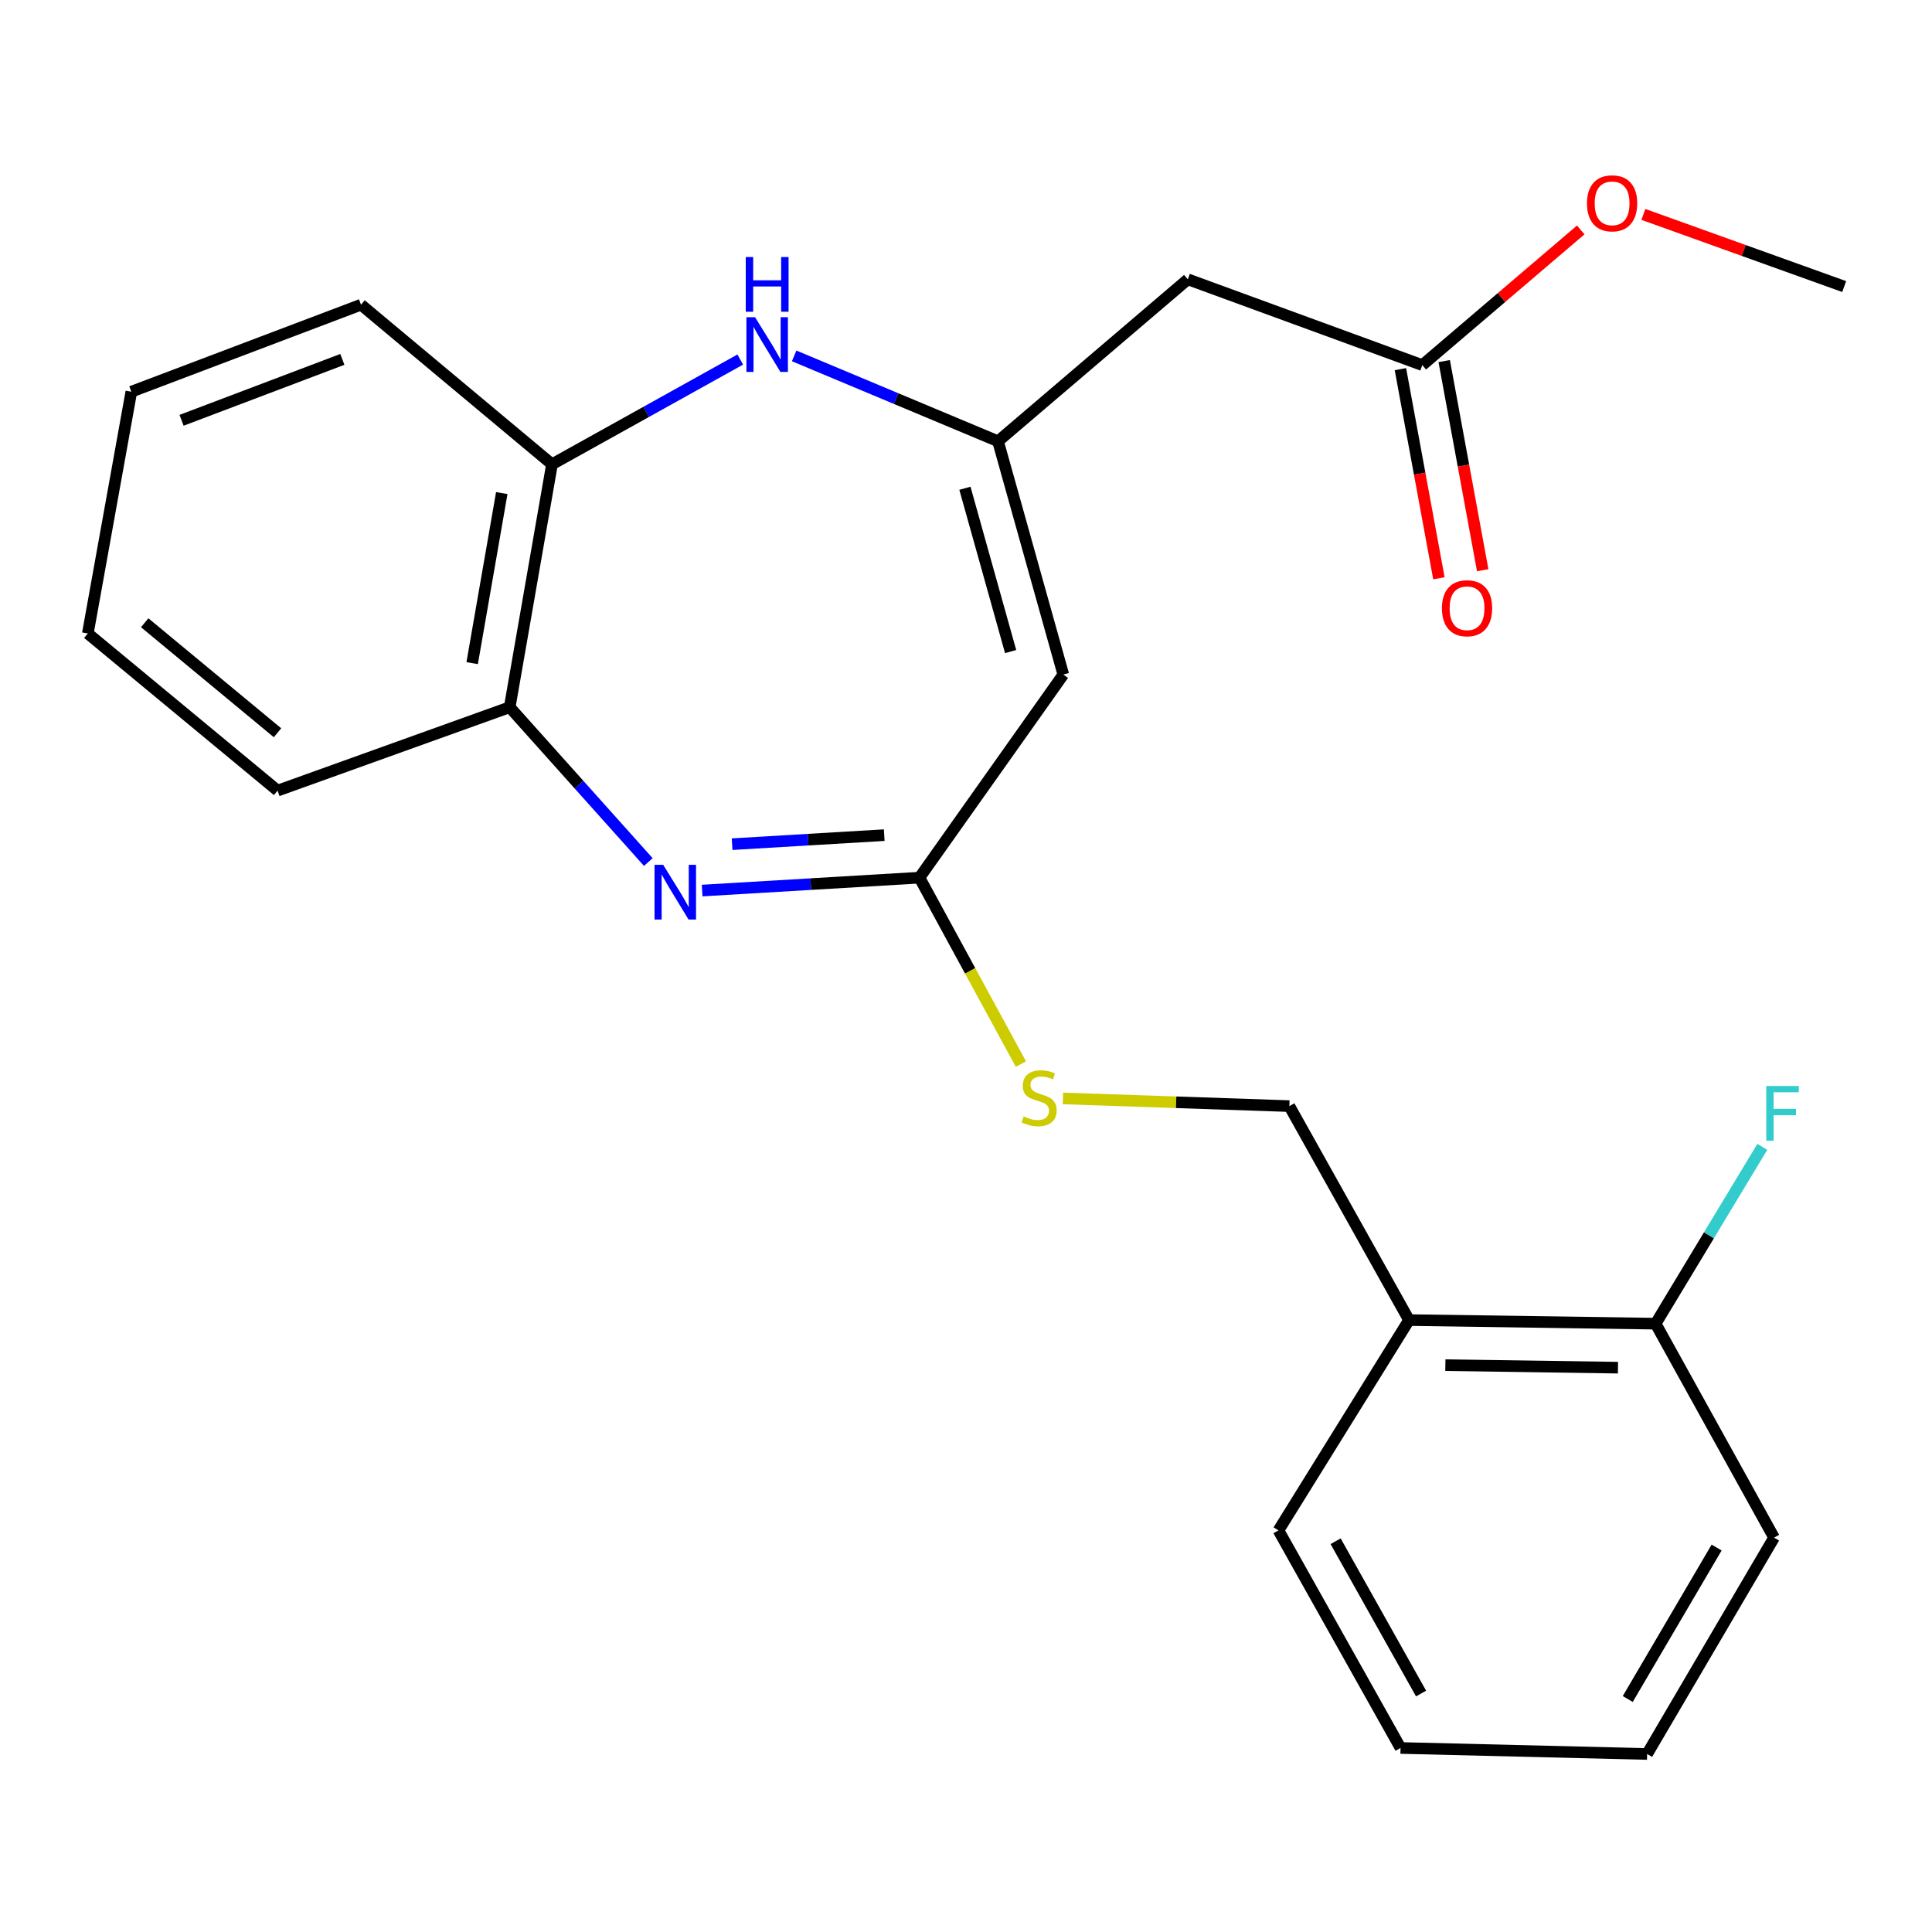 <?xml version='1.0' encoding='iso-8859-1'?>
<svg version='1.1' baseProfile='full'
              xmlns='http://www.w3.org/2000/svg'
                      xmlns:rdkit='http://www.rdkit.org/xml'
                      xmlns:xlink='http://www.w3.org/1999/xlink'
                  xml:space='preserve'
width='1000px' height='1000px' viewBox='0 0 1000 1000'>
<!-- END OF HEADER -->
<rect style='opacity:1.0;fill:#FFFFFF;stroke:none' width='1000' height='1000' x='0' y='0'> </rect>
<path class='bond-2' d='M 363.427,460.954 L 419.67,457.615' style='fill:none;fill-rule:evenodd;stroke:#0000FF;stroke-width:6px;stroke-linecap:butt;stroke-linejoin:miter;stroke-opacity:1' />
<path class='bond-2' d='M 419.67,457.615 L 475.913,454.275' style='fill:none;fill-rule:evenodd;stroke:#000000;stroke-width:6px;stroke-linecap:butt;stroke-linejoin:miter;stroke-opacity:1' />
<path class='bond-2' d='M 378.934,436.943 L 418.304,434.605' style='fill:none;fill-rule:evenodd;stroke:#0000FF;stroke-width:6px;stroke-linecap:butt;stroke-linejoin:miter;stroke-opacity:1' />
<path class='bond-2' d='M 418.304,434.605 L 457.674,432.268' style='fill:none;fill-rule:evenodd;stroke:#000000;stroke-width:6px;stroke-linecap:butt;stroke-linejoin:miter;stroke-opacity:1' />
<path class='bond-5' d='M 335.57,446.197 L 299.692,406.127' style='fill:none;fill-rule:evenodd;stroke:#0000FF;stroke-width:6px;stroke-linecap:butt;stroke-linejoin:miter;stroke-opacity:1' />
<path class='bond-5' d='M 299.692,406.127 L 263.815,366.058' style='fill:none;fill-rule:evenodd;stroke:#000000;stroke-width:6px;stroke-linecap:butt;stroke-linejoin:miter;stroke-opacity:1' />
<path class='bond-0' d='M 516.57,228.398 L 550.364,349.155' style='fill:none;fill-rule:evenodd;stroke:#000000;stroke-width:6px;stroke-linecap:butt;stroke-linejoin:miter;stroke-opacity:1' />
<path class='bond-0' d='M 499.442,252.724 L 523.098,337.253' style='fill:none;fill-rule:evenodd;stroke:#000000;stroke-width:6px;stroke-linecap:butt;stroke-linejoin:miter;stroke-opacity:1' />
<path class='bond-4' d='M 516.57,228.398 L 614.814,144.573' style='fill:none;fill-rule:evenodd;stroke:#000000;stroke-width:6px;stroke-linecap:butt;stroke-linejoin:miter;stroke-opacity:1' />
<path class='bond-24' d='M 516.57,228.398 L 463.815,206.304' style='fill:none;fill-rule:evenodd;stroke:#000000;stroke-width:6px;stroke-linecap:butt;stroke-linejoin:miter;stroke-opacity:1' />
<path class='bond-24' d='M 463.815,206.304 L 411.06,184.209' style='fill:none;fill-rule:evenodd;stroke:#0000FF;stroke-width:6px;stroke-linecap:butt;stroke-linejoin:miter;stroke-opacity:1' />
<path class='bond-1' d='M 550.364,349.155 L 475.913,454.275' style='fill:none;fill-rule:evenodd;stroke:#000000;stroke-width:6px;stroke-linecap:butt;stroke-linejoin:miter;stroke-opacity:1' />
<path class='bond-8' d='M 475.913,454.275 L 502.161,502.522' style='fill:none;fill-rule:evenodd;stroke:#000000;stroke-width:6px;stroke-linecap:butt;stroke-linejoin:miter;stroke-opacity:1' />
<path class='bond-8' d='M 502.161,502.522 L 528.409,550.769' style='fill:none;fill-rule:evenodd;stroke:#CCCC00;stroke-width:6px;stroke-linecap:butt;stroke-linejoin:miter;stroke-opacity:1' />
<path class='bond-3' d='M 383.156,186.101 L 334.434,213.204' style='fill:none;fill-rule:evenodd;stroke:#0000FF;stroke-width:6px;stroke-linecap:butt;stroke-linejoin:miter;stroke-opacity:1' />
<path class='bond-3' d='M 334.434,213.204 L 285.712,240.308' style='fill:none;fill-rule:evenodd;stroke:#000000;stroke-width:6px;stroke-linecap:butt;stroke-linejoin:miter;stroke-opacity:1' />
<path class='bond-7' d='M 614.814,144.573 L 736.185,188.983' style='fill:none;fill-rule:evenodd;stroke:#000000;stroke-width:6px;stroke-linecap:butt;stroke-linejoin:miter;stroke-opacity:1' />
<path class='bond-6' d='M 263.815,366.058 L 285.712,240.308' style='fill:none;fill-rule:evenodd;stroke:#000000;stroke-width:6px;stroke-linecap:butt;stroke-linejoin:miter;stroke-opacity:1' />
<path class='bond-6' d='M 244.391,343.241 L 259.719,255.216' style='fill:none;fill-rule:evenodd;stroke:#000000;stroke-width:6px;stroke-linecap:butt;stroke-linejoin:miter;stroke-opacity:1' />
<path class='bond-15' d='M 263.815,366.058 L 143.673,409.225' style='fill:none;fill-rule:evenodd;stroke:#000000;stroke-width:6px;stroke-linecap:butt;stroke-linejoin:miter;stroke-opacity:1' />
<path class='bond-16' d='M 285.712,240.308 L 186.866,157.712' style='fill:none;fill-rule:evenodd;stroke:#000000;stroke-width:6px;stroke-linecap:butt;stroke-linejoin:miter;stroke-opacity:1' />
<path class='bond-12' d='M 724.851,191.07 L 734.815,245.193' style='fill:none;fill-rule:evenodd;stroke:#000000;stroke-width:6px;stroke-linecap:butt;stroke-linejoin:miter;stroke-opacity:1' />
<path class='bond-12' d='M 734.815,245.193 L 744.779,299.316' style='fill:none;fill-rule:evenodd;stroke:#FF0000;stroke-width:6px;stroke-linecap:butt;stroke-linejoin:miter;stroke-opacity:1' />
<path class='bond-12' d='M 747.52,186.896 L 757.484,241.019' style='fill:none;fill-rule:evenodd;stroke:#000000;stroke-width:6px;stroke-linecap:butt;stroke-linejoin:miter;stroke-opacity:1' />
<path class='bond-12' d='M 757.484,241.019 L 767.448,295.143' style='fill:none;fill-rule:evenodd;stroke:#FF0000;stroke-width:6px;stroke-linecap:butt;stroke-linejoin:miter;stroke-opacity:1' />
<path class='bond-14' d='M 736.185,188.983 L 777.187,153.995' style='fill:none;fill-rule:evenodd;stroke:#000000;stroke-width:6px;stroke-linecap:butt;stroke-linejoin:miter;stroke-opacity:1' />
<path class='bond-14' d='M 777.187,153.995 L 818.188,119.006' style='fill:none;fill-rule:evenodd;stroke:#FF0000;stroke-width:6px;stroke-linecap:butt;stroke-linejoin:miter;stroke-opacity:1' />
<path class='bond-10' d='M 550.173,568.547 L 608.771,570.534' style='fill:none;fill-rule:evenodd;stroke:#CCCC00;stroke-width:6px;stroke-linecap:butt;stroke-linejoin:miter;stroke-opacity:1' />
<path class='bond-10' d='M 608.771,570.534 L 667.368,572.522' style='fill:none;fill-rule:evenodd;stroke:#000000;stroke-width:6px;stroke-linecap:butt;stroke-linejoin:miter;stroke-opacity:1' />
<path class='bond-9' d='M 729.309,683.277 L 667.368,572.522' style='fill:none;fill-rule:evenodd;stroke:#000000;stroke-width:6px;stroke-linecap:butt;stroke-linejoin:miter;stroke-opacity:1' />
<path class='bond-11' d='M 729.309,683.277 L 856.942,685.134' style='fill:none;fill-rule:evenodd;stroke:#000000;stroke-width:6px;stroke-linecap:butt;stroke-linejoin:miter;stroke-opacity:1' />
<path class='bond-11' d='M 748.118,706.603 L 837.461,707.903' style='fill:none;fill-rule:evenodd;stroke:#000000;stroke-width:6px;stroke-linecap:butt;stroke-linejoin:miter;stroke-opacity:1' />
<path class='bond-17' d='M 729.309,683.277 L 661.734,792.124' style='fill:none;fill-rule:evenodd;stroke:#000000;stroke-width:6px;stroke-linecap:butt;stroke-linejoin:miter;stroke-opacity:1' />
<path class='bond-13' d='M 856.942,685.134 L 884.556,639.373' style='fill:none;fill-rule:evenodd;stroke:#000000;stroke-width:6px;stroke-linecap:butt;stroke-linejoin:miter;stroke-opacity:1' />
<path class='bond-13' d='M 884.556,639.373 L 912.171,593.612' style='fill:none;fill-rule:evenodd;stroke:#33CCCC;stroke-width:6px;stroke-linecap:butt;stroke-linejoin:miter;stroke-opacity:1' />
<path class='bond-18' d='M 856.942,685.134 L 918.255,795.876' style='fill:none;fill-rule:evenodd;stroke:#000000;stroke-width:6px;stroke-linecap:butt;stroke-linejoin:miter;stroke-opacity:1' />
<path class='bond-19' d='M 850.608,110.976 L 902.577,129.651' style='fill:none;fill-rule:evenodd;stroke:#FF0000;stroke-width:6px;stroke-linecap:butt;stroke-linejoin:miter;stroke-opacity:1' />
<path class='bond-19' d='M 902.577,129.651 L 954.545,148.325' style='fill:none;fill-rule:evenodd;stroke:#000000;stroke-width:6px;stroke-linecap:butt;stroke-linejoin:miter;stroke-opacity:1' />
<path class='bond-22' d='M 143.673,409.225 L 45.455,327.885' style='fill:none;fill-rule:evenodd;stroke:#000000;stroke-width:6px;stroke-linecap:butt;stroke-linejoin:miter;stroke-opacity:1' />
<path class='bond-22' d='M 143.642,379.272 L 74.889,322.333' style='fill:none;fill-rule:evenodd;stroke:#000000;stroke-width:6px;stroke-linecap:butt;stroke-linejoin:miter;stroke-opacity:1' />
<path class='bond-25' d='M 186.866,157.712 L 67.98,202.749' style='fill:none;fill-rule:evenodd;stroke:#000000;stroke-width:6px;stroke-linecap:butt;stroke-linejoin:miter;stroke-opacity:1' />
<path class='bond-25' d='M 177.199,186.022 L 93.978,217.548' style='fill:none;fill-rule:evenodd;stroke:#000000;stroke-width:6px;stroke-linecap:butt;stroke-linejoin:miter;stroke-opacity:1' />
<path class='bond-20' d='M 661.734,792.124 L 724.917,904.749' style='fill:none;fill-rule:evenodd;stroke:#000000;stroke-width:6px;stroke-linecap:butt;stroke-linejoin:miter;stroke-opacity:1' />
<path class='bond-20' d='M 691.314,797.74 L 735.542,876.577' style='fill:none;fill-rule:evenodd;stroke:#000000;stroke-width:6px;stroke-linecap:butt;stroke-linejoin:miter;stroke-opacity:1' />
<path class='bond-26' d='M 918.255,795.876 L 852.549,907.86' style='fill:none;fill-rule:evenodd;stroke:#000000;stroke-width:6px;stroke-linecap:butt;stroke-linejoin:miter;stroke-opacity:1' />
<path class='bond-26' d='M 888.518,801.009 L 842.525,879.398' style='fill:none;fill-rule:evenodd;stroke:#000000;stroke-width:6px;stroke-linecap:butt;stroke-linejoin:miter;stroke-opacity:1' />
<path class='bond-23' d='M 724.917,904.749 L 852.549,907.86' style='fill:none;fill-rule:evenodd;stroke:#000000;stroke-width:6px;stroke-linecap:butt;stroke-linejoin:miter;stroke-opacity:1' />
<path class='bond-21' d='M 67.98,202.749 L 45.455,327.885' style='fill:none;fill-rule:evenodd;stroke:#000000;stroke-width:6px;stroke-linecap:butt;stroke-linejoin:miter;stroke-opacity:1' />
<path  class='atom-0' d='M 343.262 447.619
L 352.542 462.619
Q 353.462 464.099, 354.942 466.779
Q 356.422 469.459, 356.502 469.619
L 356.502 447.619
L 360.262 447.619
L 360.262 475.939
L 356.382 475.939
L 346.422 459.539
Q 345.262 457.619, 344.022 455.419
Q 342.822 453.219, 342.462 452.539
L 342.462 475.939
L 338.782 475.939
L 338.782 447.619
L 343.262 447.619
' fill='#0000FF'/>
<path  class='atom-4' d='M 390.822 164.194
L 400.102 179.194
Q 401.022 180.674, 402.502 183.354
Q 403.982 186.034, 404.062 186.194
L 404.062 164.194
L 407.822 164.194
L 407.822 192.514
L 403.942 192.514
L 393.982 176.114
Q 392.822 174.194, 391.582 171.994
Q 390.382 169.794, 390.022 169.114
L 390.022 192.514
L 386.342 192.514
L 386.342 164.194
L 390.822 164.194
' fill='#0000FF'/>
<path  class='atom-4' d='M 386.002 133.042
L 389.842 133.042
L 389.842 145.082
L 404.322 145.082
L 404.322 133.042
L 408.162 133.042
L 408.162 161.362
L 404.322 161.362
L 404.322 148.282
L 389.842 148.282
L 389.842 161.362
L 386.002 161.362
L 386.002 133.042
' fill='#0000FF'/>
<path  class='atom-9' d='M 529.853 577.849
Q 530.173 577.969, 531.493 578.529
Q 532.813 579.089, 534.253 579.449
Q 535.733 579.769, 537.173 579.769
Q 539.853 579.769, 541.413 578.489
Q 542.973 577.169, 542.973 574.889
Q 542.973 573.329, 542.173 572.369
Q 541.413 571.409, 540.213 570.889
Q 539.013 570.369, 537.013 569.769
Q 534.493 569.009, 532.973 568.289
Q 531.493 567.569, 530.413 566.049
Q 529.373 564.529, 529.373 561.969
Q 529.373 558.409, 531.773 556.209
Q 534.213 554.009, 539.013 554.009
Q 542.293 554.009, 546.013 555.569
L 545.093 558.649
Q 541.693 557.249, 539.133 557.249
Q 536.373 557.249, 534.853 558.409
Q 533.333 559.529, 533.373 561.489
Q 533.373 563.009, 534.133 563.929
Q 534.933 564.849, 536.053 565.369
Q 537.213 565.889, 539.133 566.489
Q 541.693 567.289, 543.213 568.089
Q 544.733 568.889, 545.813 570.529
Q 546.933 572.129, 546.933 574.889
Q 546.933 578.809, 544.293 580.929
Q 541.693 583.009, 537.333 583.009
Q 534.813 583.009, 532.893 582.449
Q 531.013 581.929, 528.773 581.009
L 529.853 577.849
' fill='#CCCC00'/>
<path  class='atom-13' d='M 746.338 314.826
Q 746.338 308.026, 749.698 304.226
Q 753.058 300.426, 759.338 300.426
Q 765.618 300.426, 768.978 304.226
Q 772.338 308.026, 772.338 314.826
Q 772.338 321.706, 768.938 325.626
Q 765.538 329.506, 759.338 329.506
Q 753.098 329.506, 749.698 325.626
Q 746.338 321.746, 746.338 314.826
M 759.338 326.306
Q 763.658 326.306, 765.978 323.426
Q 768.338 320.506, 768.338 314.826
Q 768.338 309.266, 765.978 306.466
Q 763.658 303.626, 759.338 303.626
Q 755.018 303.626, 752.658 306.426
Q 750.338 309.226, 750.338 314.826
Q 750.338 320.546, 752.658 323.426
Q 755.018 326.306, 759.338 326.306
' fill='#FF0000'/>
<path  class='atom-14' d='M 914.214 562.114
L 931.054 562.114
L 931.054 565.354
L 918.014 565.354
L 918.014 573.954
L 929.614 573.954
L 929.614 577.234
L 918.014 577.234
L 918.014 590.434
L 914.214 590.434
L 914.214 562.114
' fill='#33CCCC'/>
<path  class='atom-15' d='M 821.417 105.238
Q 821.417 98.438, 824.777 94.638
Q 828.137 90.838, 834.417 90.838
Q 840.697 90.838, 844.057 94.638
Q 847.417 98.438, 847.417 105.238
Q 847.417 112.118, 844.017 116.038
Q 840.617 119.918, 834.417 119.918
Q 828.177 119.918, 824.777 116.038
Q 821.417 112.158, 821.417 105.238
M 834.417 116.718
Q 838.737 116.718, 841.057 113.838
Q 843.417 110.918, 843.417 105.238
Q 843.417 99.678, 841.057 96.878
Q 838.737 94.038, 834.417 94.038
Q 830.097 94.038, 827.737 96.838
Q 825.417 99.638, 825.417 105.238
Q 825.417 110.958, 827.737 113.838
Q 830.097 116.718, 834.417 116.718
' fill='#FF0000'/>
</svg>
